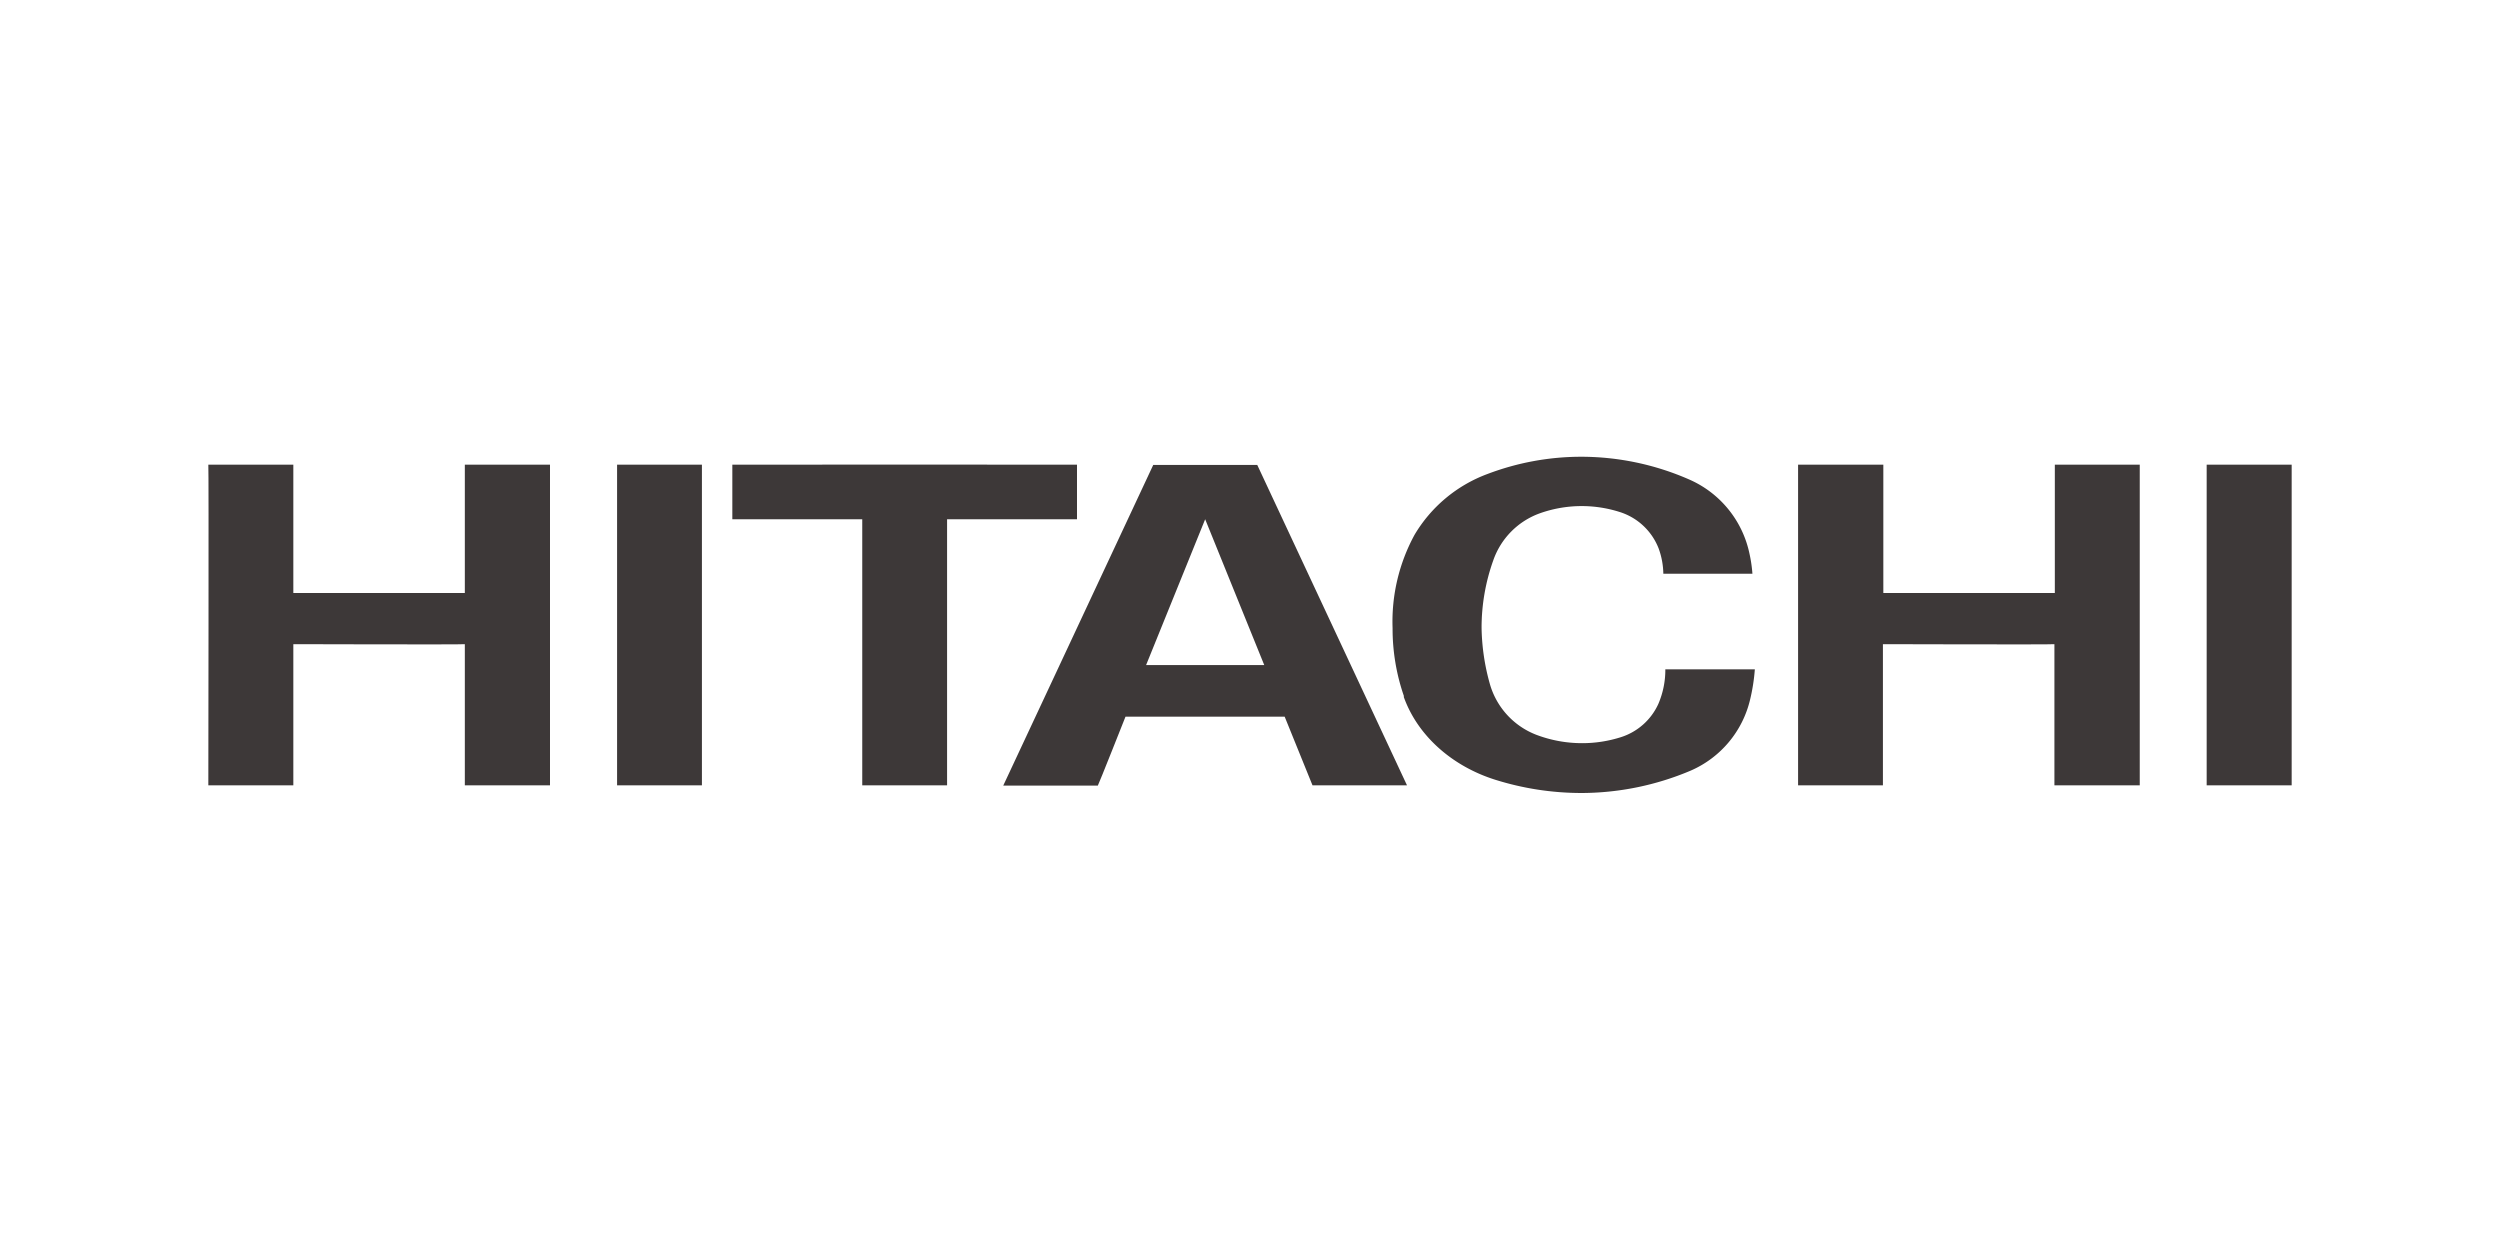 <?xml version="1.0" encoding="UTF-8"?> <svg xmlns="http://www.w3.org/2000/svg" id="e5aa71ba-3c90-46a6-bff0-8a28bffedd8b" data-name="Layer 1" viewBox="0 0 300 150"><defs><style>.f7ce3f56-99dd-40e9-bc9c-2c6c5d201efe{fill:#3d3838;}</style></defs><g id="e7ae45a1-8649-423f-bdaa-527f3ddbafab" data-name="Layer 3"><g id="e8c4449c-9e33-4a8c-8ad6-24a12a21abf5" data-name="layer1"><g id="a36f3832-d338-4562-ae54-48955b71c515" data-name="g7568"><path id="b4f232b3-95cb-4763-8f4f-2042b6bc3587" data-name="path6946" class="f7ce3f56-99dd-40e9-bc9c-2c6c5d201efe" d="M226,55.76v15.4h20.58s0-15.4,0-15.4h10.19s0,38.43,0,38.48H246.53V77.3c0,.06-20.58,0-20.58,0s0,17,0,16.94H215.77s0-38.48,0-38.48Z"></path><path id="e2b5f6e8-49b7-4006-ae63-c68f854c1a60" data-name="path6948" class="f7ce3f56-99dd-40e9-bc9c-2c6c5d201efe" d="M129.24,55.76v6.55H113.65V94.24H103.47V62.31H87.88s0-6.53,0-6.55,41.36,0,41.36,0"></path><path id="bbc36f2d-1ec1-4f53-8caf-aa9c7f2fa696" data-name="path6950" class="f7ce3f56-99dd-40e9-bc9c-2c6c5d201efe" d="M144.62,62.31l-7.09,17.5h14.18Zm24.22,31.93H157.5S154.16,86,154.16,86h-19.1s-3.28,8.28-3.32,8.27-11.35,0-11.35,0l18-38.48s12.48,0,12.48,0Z"></path><path id="ae7a09c4-421c-40f4-b701-287910cab919" data-name="path6952" class="f7ce3f56-99dd-40e9-bc9c-2c6c5d201efe" d="M264.8,94.24H275V55.76H264.8Z"></path><path id="a5411e0a-5e63-4b85-b38c-41ba42be9f48" data-name="path6954" class="f7ce3f56-99dd-40e9-bc9c-2c6c5d201efe" d="M35.2,55.76s0,15.51,0,15.4H55.78s0-15.4,0-15.4H66s0,38.43,0,38.48H55.78V77.3c0,.06-20.58,0-20.58,0s0,17,0,16.94H25s.06-38.48,0-38.48Z"></path><path id="e2df363a-1f30-4c17-b617-ca30acf3ba81" data-name="path6956" class="f7ce3f56-99dd-40e9-bc9c-2c6c5d201efe" d="M74.05,94.24H84.23V55.76H74.05Z"></path><path id="a9cd866a-bda6-4005-8825-0b66e0f66dd9" data-name="path6958" class="f7ce3f56-99dd-40e9-bc9c-2c6c5d201efe" d="M168.49,83.59a24.65,24.65,0,0,1-1.38-8.21,21.77,21.77,0,0,1,2.64-11.21,17.08,17.08,0,0,1,8.77-7.3,31.74,31.74,0,0,1,11.29-2.06,32.29,32.29,0,0,1,12.85,2.71,12.5,12.5,0,0,1,7.27,8.89,16.5,16.5,0,0,1,.36,2.44H199.6a9.26,9.26,0,0,0-.55-3,7.39,7.39,0,0,0-4.78-4.44,15,15,0,0,0-9.5.19,9.22,9.22,0,0,0-5.58,5.65,24,24,0,0,0-1.4,8.09,26.21,26.21,0,0,0,1,6.76,9.25,9.25,0,0,0,5.58,6.08,15.49,15.49,0,0,0,5.47,1,15.25,15.25,0,0,0,4.7-.73,7.38,7.38,0,0,0,4.47-4,10.36,10.36,0,0,0,.83-4.13h10.74A22.57,22.57,0,0,1,210,84a12.4,12.4,0,0,1-7.13,8.48,33.77,33.77,0,0,1-13.1,2.68,34.57,34.57,0,0,1-10.34-1.59c-5-1.57-9.28-5.14-11-10"></path></g></g></g></svg> 